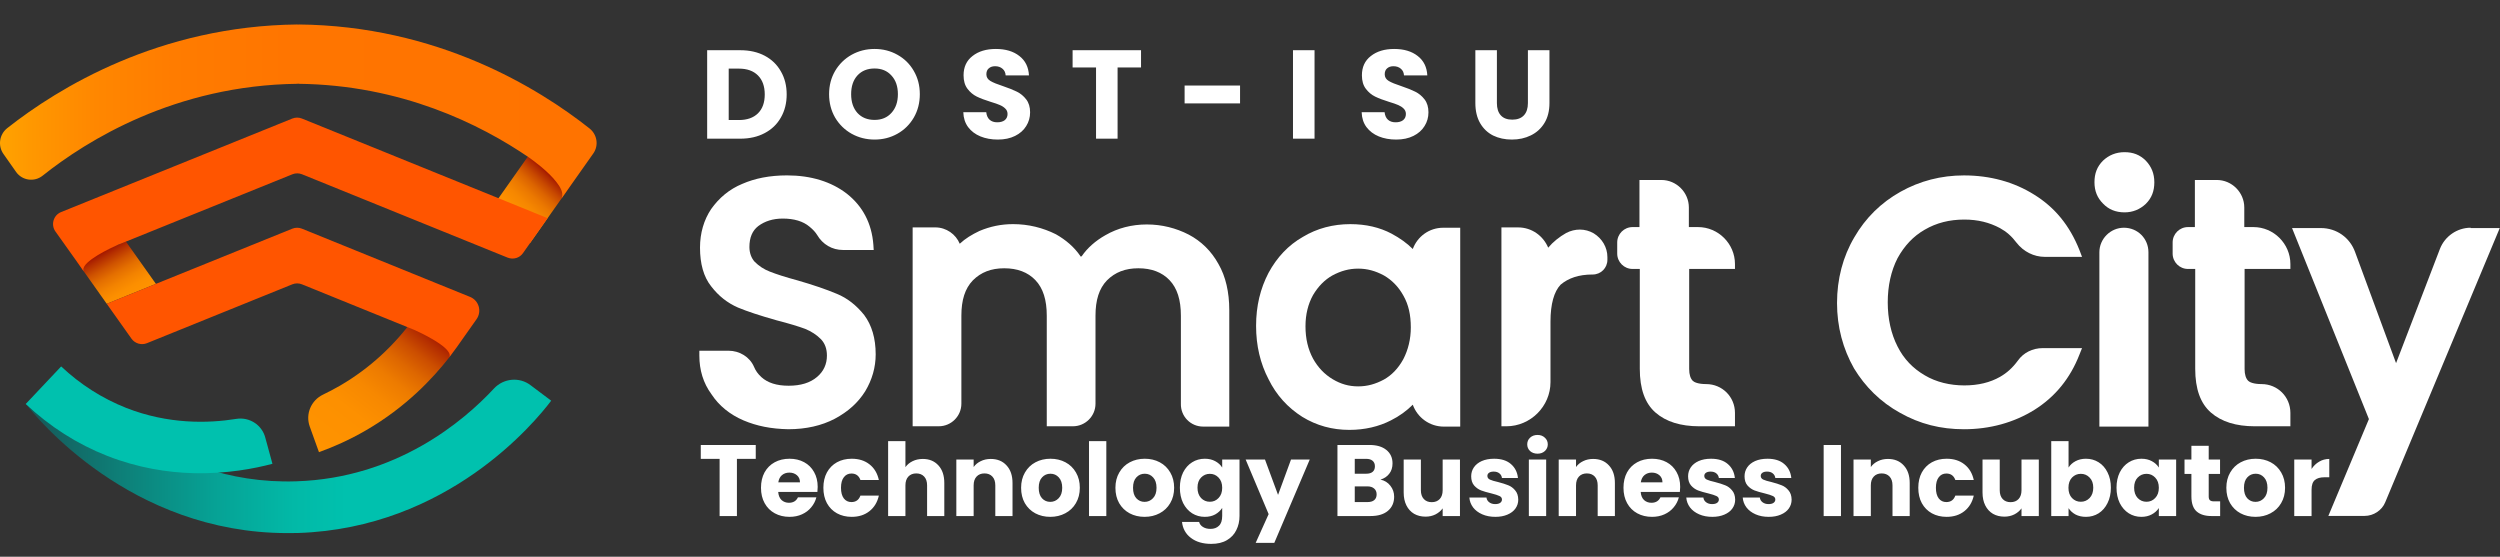 <svg xmlns="http://www.w3.org/2000/svg" width="7355" height="1638" viewBox="0 0 7355 1638" fill="none"><rect x="0" y="0" width="7355" height="1638" fill="#333333" stroke="none"/><path d="M2187.45 1236.81C2225.94 1253.16 2268.29 1261.85 2319.28 1262.79C2371.24 1262.79 2417.45 1252.22 2455.94 1231.99C2495.41 1210.81 2524.27 1184.83 2545.45 1151.14C2565.66 1117.44 2576.26 1080.89 2576.26 1042.4C2576.26 995.24 2564.71 956.745 2542.56 926.909C2519.47 898.044 2492.52 876.868 2461.72 864.351C2429.96 850.889 2389.53 837.401 2346.23 824.885C2310.62 815.254 2283.67 806.595 2264.44 798.906C2247.12 792.162 2232.69 782.558 2220.17 770.041C2210.54 759.466 2204.77 744.062 2204.77 726.743C2204.77 698.823 2213.43 678.618 2230.74 665.156C2249.98 650.723 2274.04 643.034 2302.93 643.034C2335.65 643.034 2362.6 650.723 2381.84 667.097C2392.41 675.757 2399.16 683.445 2403.96 691.16C2420.31 719.08 2448.23 735.428 2479.98 735.428H2570.43L2569.46 720.025C2564.66 656.522 2537.71 606.48 2491.5 569.901C2445.32 534.292 2385.65 516.002 2315.4 516.002C2264.39 516.002 2221.09 524.661 2183.56 541.035C2146.04 556.439 2115.23 582.417 2092.14 615.14C2070.96 646.891 2059.42 685.387 2059.42 728.685C2059.42 775.839 2069.99 814.335 2092.14 842.229C2114.26 871.095 2140.27 891.3 2171.05 904.788C2198.97 916.334 2233.61 927.88 2284.59 942.312C2322.12 951.942 2350.04 960.602 2368.33 967.346C2387.56 975.035 2402.96 985.636 2415.48 998.152C2427.03 1010.67 2432.8 1026.07 2432.8 1046.28C2432.8 1071.31 2423.17 1092.46 2403.94 1108.84C2383.73 1126.16 2355.81 1134.81 2320.2 1134.81C2284.59 1134.81 2258.61 1126.16 2240.32 1109.78C2229.75 1100.15 2223 1090.55 2218.2 1078.97C2205.69 1050.11 2175.85 1031.82 2143.13 1031.82H2057.48V1046.25C2057.48 1088.6 2069.02 1127.1 2093.09 1159.8C2115.21 1193.49 2146.98 1219.47 2187.4 1236.79L2187.45 1236.81Z" fill="white"></path><path d="M3539.54 1255.1H3616.53V912.5C3616.53 859.572 3605.95 813.388 3584.78 776.808C3563.6 738.313 3533.76 709.448 3497.21 690.187C3459.68 670.952 3418.3 660.352 3374.03 660.352C3329.77 660.352 3288.38 670.927 3251.8 692.103C3222.94 708.452 3198.88 729.628 3182.53 753.691C3181.56 754.661 3180.61 754.661 3179.64 754.661C3178.67 754.661 3178.67 754.661 3178.67 753.691C3160.38 726.741 3135.37 705.565 3106.48 689.217C3067.99 669.982 3025.63 659.381 2980.42 659.381C2945.78 659.381 2913.06 666.125 2881.31 679.586C2859.19 690.162 2839.93 701.708 2823.58 717.111C2812.03 689.191 2784.11 668.986 2751.39 668.986H2685V1254.08H2761.99C2798.57 1254.08 2828.38 1224.24 2828.38 1187.69V928.823C2828.38 882.639 2838.96 848.946 2862.07 824.883C2886.14 800.82 2915.97 789.274 2954.47 789.274C2992.96 789.274 3023.74 800.82 3045.89 823.912C3068.98 847.975 3079.58 882.613 3079.58 928.798V1254.08H3156.58C3193.15 1254.08 3222.96 1224.24 3222.96 1187.69V928.823C3222.96 882.639 3233.54 848.946 3256.66 824.883C3280.72 800.82 3310.56 789.274 3349.05 789.274C3387.55 789.274 3418.33 800.82 3440.48 823.912C3463.57 847.975 3474.17 882.613 3474.17 928.798V1187.66C3473.2 1225.19 3503.03 1255.03 3539.61 1255.03L3539.54 1255.1Z" fill="white"></path><path d="M3831.13 1226.24C3873.48 1252.21 3919.67 1264.73 3969.71 1264.73C4014.95 1264.73 4056.33 1255.1 4091.94 1236.81C4116.95 1224.29 4138.12 1208.89 4156.41 1190.63C4169.87 1228.15 4205.48 1255.1 4247.84 1255.1H4295.96V670.007H4245.92C4204.54 670.007 4169.9 695.986 4156.41 732.565C4139.09 715.246 4118.89 700.814 4093.85 687.326C4059.22 669.037 4018.78 659.406 3972.59 659.406C3921.58 659.406 3874.43 671.923 3833.05 696.931C3790.69 720.994 3757.03 756.603 3731.99 802.787C3707.93 848.971 3695.41 899.983 3695.41 958.684C3695.41 1017.39 3707.93 1069.34 3731.99 1115.55C3755.08 1162.71 3788.78 1199.29 3831.1 1226.21L3831.13 1226.24ZM3840.76 959.655C3840.76 925.017 3848.45 894.21 3862.88 868.232C3878.28 842.253 3897.52 822.993 3919.67 810.501C3944.67 797.039 3968.74 790.296 3995.69 790.296C4022.64 790.296 4046.7 797.039 4071.71 810.501C4094.8 823.963 4114.06 843.224 4128.49 869.202C4143.89 896.152 4150.61 925.988 4150.61 963.512C4150.61 997.205 4142.92 1028.96 4128.49 1056.85C4113.09 1084.77 4093.85 1104.01 4071.71 1116.52C4046.7 1129.99 4022.64 1136.73 3995.69 1136.73C3968.74 1136.73 3944.67 1129.99 3920.61 1115.55C3896.55 1101.12 3877.31 1080.91 3862.88 1054.94C3848.45 1027.99 3840.73 997.205 3840.73 959.655H3840.76Z" fill="white"></path><path d="M4685.69 807.617C4709.75 807.617 4728.98 788.382 4728.98 764.32V756.631C4728.98 727.766 4713.58 701.787 4688.57 686.384C4663.54 671.951 4633.73 671.951 4607.73 685.413C4587.52 696.959 4569.23 711.392 4554.8 728.711C4540.36 694.073 4506.67 669.039 4466.26 669.039H4417.19V1254.13H4431.62C4502.84 1254.13 4561.54 1195.43 4561.54 1124.21V946.17C4561.54 894.213 4572.12 857.633 4591.38 837.428C4614.47 818.193 4644.3 807.592 4685.69 807.592V807.617Z" fill="white"></path><path d="M4995.57 668.065H4968.62V610.334C4968.62 566.066 4932.04 529.486 4887.77 529.486H4823.29V668.065H4803.09C4778.06 668.065 4757.85 688.27 4757.85 713.304V746.026C4757.85 771.06 4778.06 791.265 4803.09 791.265H4824.27V1084.77C4824.27 1144.44 4839.67 1186.77 4870.45 1213.72C4901.26 1240.67 4944.55 1254.13 4999.4 1254.13H5104.28V1214.66C5104.28 1167.51 5066.76 1129.98 5019.6 1129.98C4995.54 1129.98 4983.99 1124.21 4980.14 1120.35C4973.39 1113.61 4969.56 1102.06 4969.56 1085.72V791.24H5104.28V776.807C5104.28 717.135 5055.21 668.065 4995.54 668.065H4995.57Z" fill="white"></path><path d="M5590.29 1214.69C5648.02 1247.41 5709.61 1262.82 5777.94 1262.82C5853.96 1262.82 5924.21 1243.58 5984.85 1206.03C6046.44 1167.54 6090.7 1112.69 6117.65 1043.39L6125.34 1024.15H6009.86C5980.02 1024.15 5953.07 1037.62 5936.72 1060.73C5920.37 1082.86 5904 1097.31 5883.8 1108.86C5854.93 1125.21 5820.29 1133.89 5778.91 1133.89C5737.53 1133.89 5696.15 1124.26 5662.48 1104.06C5627.84 1083.85 5600.89 1055.93 5582.6 1019.38C5563.37 981.853 5553.74 937.584 5553.74 889.459C5553.74 841.333 5563.37 797.065 5582.6 759.54C5602.81 722.96 5628.79 695.066 5662.48 675.805C5697.12 655.6 5735.61 645.97 5778.91 645.97C5819.32 645.97 5853.01 654.629 5883.8 671.003C5903.03 681.578 5918.43 695.066 5932.87 714.301C5953.07 740.279 5983.88 755.683 6015.63 755.683H6125.34L6117.65 735.477C6088.79 663.289 6045.47 610.361 5984.85 572.836C5925.18 535.311 5854.93 516.051 5777.94 516.051C5710.58 516.051 5648.02 532.399 5591.24 564.176C5534.45 595.928 5488.27 641.167 5455.54 697.952C5421.85 754.738 5404.53 821.127 5404.53 891.375C5404.53 961.622 5421.85 1026.1 5454.57 1083.85C5487.3 1137.75 5532.53 1182.96 5590.26 1214.74L5590.29 1214.69Z" fill="white"></path><path d="M6248.54 669.98C6209.08 669.98 6176.36 702.703 6176.36 742.169V1255.1H6320.71V742.169C6320.71 701.758 6288.96 669.98 6248.52 669.98H6248.54Z" fill="white"></path><path d="M6250.46 624.769C6274.52 624.769 6295.7 616.109 6313.02 599.736C6330.34 582.416 6338.05 562.211 6338.05 536.232C6338.05 510.254 6329.39 490.048 6313.02 472.729C6295.7 455.41 6275.49 447.695 6250.46 447.695C6225.43 447.695 6204.27 456.355 6186.96 472.729C6169.64 490.048 6161.92 510.254 6161.92 536.232C6161.92 562.211 6170.58 582.416 6186.96 598.79C6203.3 616.11 6224.48 624.769 6250.46 624.769Z" fill="white"></path><path d="M7268.61 669.98C7229.14 669.98 7192.59 695.014 7178.16 732.539L7049.21 1068.4L6928.92 742.169C6913.52 698.871 6874.08 670.951 6827.87 670.951H6743.19L6969.33 1232.95L6850.01 1517.8H6956.84C6982.82 1517.8 7007.85 1501.45 7017.46 1477.39L7354.29 670.951H7268.64V669.98H7268.61Z" fill="white"></path><path d="M6629.62 668.065H6602.67V610.334C6602.67 566.066 6566.09 529.486 6521.82 529.486H6457.34V668.065H6437.14C6412.11 668.065 6391.9 688.27 6391.9 713.304V746.026C6391.9 771.06 6412.11 791.265 6437.14 791.265H6458.32V1084.77C6458.32 1144.44 6473.72 1186.77 6504.5 1213.72C6535.31 1240.67 6578.6 1254.13 6633.45 1254.13H6738.33V1214.66C6738.33 1167.51 6700.81 1129.98 6653.65 1129.98C6629.59 1129.98 6618.04 1124.21 6614.19 1120.35C6607.44 1113.61 6603.61 1102.06 6603.61 1085.72V791.24H6738.33V776.807C6738.33 717.135 6689.26 668.065 6629.59 668.065H6629.62Z" fill="white"></path><path d="M1559.23 715.257L1435.09 627.819L1556.4 455.828L1680.54 543.548L1559.23 715.257Z" fill="url(#paint0_linear_2404_105)"></path><path d="M1327.91 1031.68C1332.68 1024.24 1340.22 1021.71 1344.23 1020.87L1220.85 932.461C1160.77 1016.45 1086.74 1084.22 1000.73 1134.34C984.512 1143.74 967.704 1152.55 950.615 1160.83C915.312 1177.64 897.942 1218.07 911.328 1255.09L938.379 1330.26C980.629 1315.09 1027.94 1294.35 1077.34 1265.64C1194.13 1197.69 1272.86 1114 1321.9 1051.17C1322.49 1050.3 1323.36 1048.92 1324.15 1047.1C1327.39 1039.95 1324.71 1036.61 1327.88 1031.68H1327.91Z" fill="url(#paint1_linear_2404_105)"></path><path d="M370.397 710.688C346.283 720.471 322.169 730.229 298.081 740.012C274.018 749.77 249.955 759.528 225.918 769.286C255.294 810.796 284.67 852.28 314.046 893.79C362.172 874.146 410.578 854.783 458.704 835.14L370.423 710.713L370.397 710.688Z" fill="url(#paint2_linear_2404_105)"></path><path d="M1466.41 583.118L888.362 348.774C879.243 345.07 869 345.07 859.88 348.774L179.914 623.836C157.129 632.955 148.878 661.131 163.106 681.081L225.741 769.056C232.587 778.737 239.688 788.7 246.534 798.381C246.253 798.1 245.691 796.669 245.385 794.958C240.557 769.056 327.101 728.9 347.051 720.062C355.021 716.92 362.71 713.803 370.68 710.661L860.162 512.769C869.281 509.065 879.524 509.065 888.644 512.769L1493.46 757.944C1509.99 764.484 1528.76 759.094 1538.72 744.559L1611.04 641.768L1466.38 583.118H1466.41Z" fill="#FF5500"></path><path d="M1382.42 873.276L888.387 672.803C879.268 669.099 869.024 669.099 859.905 672.803L458.705 835.112C410.579 854.756 362.173 874.119 314.047 893.762L386.951 996.553C397.194 1010.78 415.995 1016.2 432.215 1009.66L859.905 836.517C869.024 832.813 879.268 832.813 888.387 836.517L1218.73 970.523C1218.75 970.523 1218.8 970.549 1218.83 970.574L1218.73 970.523C1216.66 969.68 1328.52 1018.16 1322.92 1048.02C1322.62 1049.63 1322.03 1050.89 1321.93 1051.12C1329.28 1041.18 1336.64 1031.24 1343.97 1021.31C1363.33 993.973 1382.7 966.36 1402.06 939.001C1418.28 915.935 1408.91 883.749 1382.42 873.225V873.276Z" fill="#FF5500"></path><path d="M845.936 1568.36C382.944 1568.36 106.451 1227.81 75.977 1188.21L196.137 1095.38C222.627 1129.56 465.784 1429.4 871.557 1416.02C1167.13 1406.62 1364.74 1238.33 1453.3 1142.95C1481.51 1112.75 1527.92 1108.21 1560.95 1133.27L1621.59 1178.84C1574.62 1241.19 1318.05 1553.86 876.41 1568.08C866.448 1568.36 856.205 1568.36 845.936 1568.36Z" fill="url(#paint3_linear_2404_105)"></path><path d="M569.72 1392.11C492.55 1390.11 405.699 1376.45 316.013 1341.43C227.451 1306.69 146.577 1255.14 75.691 1188.52L179.913 1078.04C236.57 1131.3 300.942 1172.3 371.547 1200.19C495.13 1248.6 612.456 1245.76 695.015 1232.38C733.459 1226.12 770.473 1249.75 780.436 1287.32L801.51 1364.49C749.118 1378.44 667.402 1394.38 569.72 1392.11Z" fill="#00C1AE"></path><path d="M1734.65 378.098C1584.29 259.087 1286.16 75.423 877.249 72V73.993C877.249 72.843 876.406 72 875.256 72C468.641 76.266 171.943 258.219 21.307 376.975C-2.04 395.494 -6.894 428.804 10.196 452.995C21.307 468.934 34.105 486.892 47.209 505.667C65.141 531.288 101.031 536.423 125.503 516.779C255.626 413.12 516.179 250.811 875.256 246.545C876.406 246.545 877.249 245.702 877.249 244.552V246.545C1179.95 249.687 1413.14 365.275 1556.93 463.8C1570.6 473.481 1614.18 505.361 1637.53 536.423C1646.06 547.534 1658.32 564.905 1653.19 580.563C1652.62 582.275 1652.04 583.705 1651.47 584.548C1658.6 574.305 1666.01 564.343 1673.11 554.074C1698.73 517.903 1724.66 480.889 1745.43 451.564C1761.95 428.217 1757.1 396.031 1734.6 378.098H1734.65Z" fill="url(#paint4_linear_2404_105)"></path><path d="M2223.42 1309.1V1349.91H2168.02V1518.19H2117.09V1349.91H2061.69V1309.1H2223.42ZM2405.64 1432.41C2405.64 1437.17 2405.34 1442.14 2404.75 1447.3H2289.48C2290.28 1457.63 2293.55 1465.57 2299.31 1471.13C2305.27 1476.49 2312.52 1479.17 2321.05 1479.17C2333.76 1479.17 2342.6 1473.81 2347.56 1463.09H2401.77C2398.99 1474.01 2393.92 1483.84 2386.58 1492.57C2379.43 1501.31 2370.4 1508.16 2359.47 1513.12C2348.55 1518.09 2336.34 1520.57 2322.84 1520.57C2306.56 1520.57 2292.06 1517.09 2279.36 1510.14C2266.65 1503.19 2256.72 1493.27 2249.57 1480.36C2242.42 1467.45 2238.85 1452.36 2238.85 1435.09C2238.85 1417.81 2242.33 1402.72 2249.27 1389.82C2256.42 1376.91 2266.35 1366.98 2279.06 1360.03C2291.77 1353.08 2306.36 1349.61 2322.84 1349.61C2338.92 1349.61 2353.22 1352.99 2365.73 1359.74C2378.24 1366.49 2387.97 1376.12 2394.92 1388.63C2402.07 1401.14 2405.64 1415.73 2405.64 1432.41ZM2353.52 1419.01C2353.52 1410.27 2350.54 1403.32 2344.58 1398.16C2338.63 1392.99 2331.18 1390.41 2322.24 1390.41C2313.71 1390.41 2306.46 1392.9 2300.5 1397.86C2294.74 1402.82 2291.17 1409.87 2289.78 1419.01H2353.52ZM2422.38 1435.09C2422.38 1417.81 2425.86 1402.72 2432.81 1389.82C2439.95 1376.91 2449.78 1366.98 2462.29 1360.03C2475 1353.08 2489.49 1349.61 2505.78 1349.61C2526.62 1349.61 2544 1355.07 2557.9 1365.99C2571.99 1376.91 2581.23 1392.3 2585.6 1412.16H2531.39C2526.82 1399.45 2517.99 1393.09 2504.88 1393.09C2495.55 1393.09 2488.1 1396.77 2482.54 1404.11C2476.98 1411.26 2474.2 1421.59 2474.2 1435.09C2474.2 1448.59 2476.98 1459.02 2482.54 1466.36C2488.1 1473.51 2495.55 1477.08 2504.88 1477.08C2517.99 1477.08 2526.82 1470.73 2531.39 1458.02H2585.6C2581.23 1477.48 2571.99 1492.77 2557.9 1503.89C2543.8 1515.01 2526.43 1520.57 2505.78 1520.57C2489.49 1520.57 2475 1517.09 2462.29 1510.14C2449.78 1503.19 2439.95 1493.27 2432.81 1480.36C2425.86 1467.45 2422.38 1452.36 2422.38 1435.09ZM2715 1350.21C2734.06 1350.21 2749.35 1356.56 2760.86 1369.27C2772.38 1381.78 2778.14 1399.05 2778.14 1421.09V1518.19H2727.51V1427.94C2727.51 1416.82 2724.63 1408.18 2718.87 1402.03C2713.11 1395.87 2705.37 1392.8 2695.64 1392.8C2685.91 1392.8 2678.16 1395.87 2672.41 1402.03C2666.65 1408.18 2663.77 1416.82 2663.77 1427.94V1518.19H2612.84V1297.79H2663.77V1374.33C2668.93 1366.98 2675.98 1361.13 2684.91 1356.76C2693.85 1352.39 2703.88 1350.21 2715 1350.21ZM2914.79 1350.21C2934.25 1350.21 2949.74 1356.56 2961.26 1369.27C2972.97 1381.78 2978.83 1399.05 2978.83 1421.09V1518.19H2928.2V1427.94C2928.2 1416.82 2925.32 1408.18 2919.56 1402.03C2913.8 1395.87 2906.06 1392.8 2896.33 1392.8C2886.6 1392.8 2878.85 1395.87 2873.1 1402.03C2867.34 1408.18 2864.46 1416.82 2864.46 1427.94V1518.19H2813.53V1351.99H2864.46V1374.03C2869.62 1366.69 2876.57 1360.93 2885.31 1356.76C2894.04 1352.39 2903.87 1350.21 2914.79 1350.21ZM3089.87 1520.57C3073.59 1520.57 3058.9 1517.09 3045.79 1510.14C3032.88 1503.19 3022.66 1493.27 3015.11 1480.36C3007.77 1467.45 3004.09 1452.36 3004.09 1435.09C3004.09 1418.01 3007.87 1403.02 3015.41 1390.12C3022.96 1377.01 3033.28 1366.98 3046.39 1360.03C3059.49 1353.08 3074.18 1349.61 3090.47 1349.61C3106.75 1349.61 3121.44 1353.08 3134.55 1360.03C3147.65 1366.98 3157.98 1377.01 3165.52 1390.12C3173.07 1403.02 3176.84 1418.01 3176.84 1435.09C3176.84 1452.17 3172.97 1467.26 3165.22 1480.36C3157.68 1493.27 3147.25 1503.19 3133.95 1510.14C3120.85 1517.09 3106.15 1520.57 3089.87 1520.57ZM3089.87 1476.49C3099.6 1476.49 3107.84 1472.91 3114.59 1465.77C3121.54 1458.62 3125.02 1448.39 3125.02 1435.09C3125.02 1421.79 3121.64 1411.56 3114.89 1404.41C3108.34 1397.26 3100.2 1393.69 3090.47 1393.69C3080.54 1393.69 3072.3 1397.26 3065.75 1404.41C3059.19 1411.36 3055.92 1421.59 3055.92 1435.09C3055.92 1448.39 3059.09 1458.62 3065.45 1465.77C3072 1472.91 3080.14 1476.49 3089.87 1476.49ZM3254.79 1297.79V1518.19H3203.86V1297.79H3254.79ZM3367.35 1520.57C3351.07 1520.57 3336.37 1517.09 3323.27 1510.14C3310.36 1503.19 3300.14 1493.27 3292.59 1480.36C3285.24 1467.45 3281.57 1452.36 3281.57 1435.09C3281.57 1418.01 3285.34 1403.02 3292.89 1390.12C3300.43 1377.01 3310.76 1366.98 3323.86 1360.03C3336.97 1353.08 3351.66 1349.61 3367.94 1349.61C3384.23 1349.61 3398.92 1353.08 3412.02 1360.03C3425.13 1366.98 3435.45 1377.01 3443 1390.12C3450.54 1403.02 3454.32 1418.01 3454.32 1435.09C3454.32 1452.17 3450.44 1467.26 3442.7 1480.36C3435.16 1493.27 3424.73 1503.19 3411.43 1510.14C3398.32 1517.09 3383.63 1520.57 3367.35 1520.57ZM3367.35 1476.49C3377.08 1476.49 3385.32 1472.91 3392.07 1465.77C3399.02 1458.62 3402.49 1448.39 3402.49 1435.09C3402.49 1421.79 3399.12 1411.56 3392.37 1404.41C3385.81 1397.26 3377.67 1393.69 3367.94 1393.69C3358.02 1393.69 3349.78 1397.26 3343.22 1404.41C3336.67 1411.36 3333.39 1421.59 3333.39 1435.09C3333.39 1448.39 3336.57 1458.62 3342.93 1465.77C3349.48 1472.91 3357.62 1476.49 3367.35 1476.49ZM3544.48 1349.61C3556.19 1349.61 3566.42 1351.99 3575.15 1356.76C3584.09 1361.52 3590.94 1367.78 3595.7 1375.52V1351.99H3646.64V1517.89C3646.64 1533.18 3643.56 1546.98 3637.4 1559.29C3631.45 1571.8 3622.21 1581.72 3609.7 1589.07C3597.39 1596.42 3582 1600.09 3563.54 1600.09C3538.92 1600.09 3518.96 1594.23 3503.67 1582.52C3488.38 1571 3479.65 1555.32 3477.46 1535.46H3527.8C3529.39 1541.81 3533.16 1546.78 3539.12 1550.35C3545.07 1554.12 3552.42 1556.01 3561.16 1556.01C3571.68 1556.01 3580.02 1552.93 3586.17 1546.78C3592.53 1540.82 3595.7 1531.19 3595.7 1517.89V1494.36C3590.74 1502.1 3583.89 1508.46 3575.15 1513.42C3566.42 1518.19 3556.19 1520.57 3544.48 1520.57C3530.78 1520.57 3518.37 1517.09 3507.25 1510.14C3496.13 1503 3487.29 1492.97 3480.74 1480.06C3474.39 1466.96 3471.21 1451.87 3471.21 1434.79C3471.21 1417.72 3474.39 1402.72 3480.74 1389.82C3487.29 1376.91 3496.13 1366.98 3507.25 1360.03C3518.37 1353.08 3530.78 1349.61 3544.48 1349.61ZM3595.7 1435.09C3595.7 1422.38 3592.13 1412.35 3584.98 1405.01C3578.03 1397.66 3569.5 1393.99 3559.37 1393.99C3549.24 1393.99 3540.61 1397.66 3533.46 1405.01C3526.51 1412.16 3523.03 1422.08 3523.03 1434.79C3523.03 1447.5 3526.51 1457.63 3533.46 1465.17C3540.61 1472.52 3549.24 1476.19 3559.37 1476.19C3569.5 1476.19 3578.03 1472.52 3584.98 1465.17C3592.13 1457.82 3595.7 1447.8 3595.7 1435.09ZM3853.25 1351.99L3749 1597.11H3694.2L3732.33 1512.53L3664.72 1351.99H3721.6L3760.02 1455.94L3798.15 1351.99H3853.25ZM4061.36 1410.96C4073.47 1413.55 4083.2 1419.6 4090.55 1429.13C4097.9 1438.46 4101.57 1449.19 4101.57 1461.3C4101.57 1478.77 4095.41 1492.67 4083.1 1503C4070.99 1513.12 4054.01 1518.19 4032.17 1518.19H3934.78V1309.1H4028.9C4050.14 1309.1 4066.72 1313.97 4078.64 1323.7C4090.75 1333.43 4096.8 1346.63 4096.8 1363.31C4096.8 1375.62 4093.53 1385.85 4086.98 1393.99C4080.62 1402.13 4072.08 1407.79 4061.36 1410.96ZM3985.71 1393.69H4019.07C4027.41 1393.69 4033.76 1391.9 4038.13 1388.33C4042.7 1384.56 4044.98 1379.1 4044.98 1371.95C4044.98 1364.8 4042.7 1359.34 4038.13 1355.57C4033.76 1351.79 4027.41 1349.91 4019.07 1349.91H3985.71V1393.69ZM4023.24 1477.08C4031.78 1477.08 4038.33 1475.2 4042.9 1471.43C4047.66 1467.45 4050.04 1461.8 4050.04 1454.45C4050.04 1447.1 4047.56 1441.34 4042.6 1437.17C4037.83 1433 4031.18 1430.92 4022.64 1430.92H3985.71V1477.08H4023.24ZM4295.22 1351.99V1518.19H4244.29V1495.55C4239.12 1502.9 4232.08 1508.85 4223.14 1513.42C4214.4 1517.79 4204.67 1519.97 4193.95 1519.97C4181.24 1519.97 4170.03 1517.19 4160.3 1511.63C4150.57 1505.87 4143.02 1497.63 4137.66 1486.91C4132.3 1476.19 4129.62 1463.58 4129.62 1449.09V1351.99H4180.25V1442.24C4180.25 1453.36 4183.13 1461.99 4188.89 1468.15C4194.65 1474.3 4202.39 1477.38 4212.12 1477.38C4222.05 1477.38 4229.89 1474.3 4235.65 1468.15C4241.41 1461.99 4244.29 1453.36 4244.29 1442.24V1351.99H4295.22ZM4399.41 1520.57C4384.91 1520.57 4372.01 1518.09 4360.69 1513.12C4349.37 1508.16 4340.44 1501.41 4333.88 1492.87C4327.33 1484.13 4323.66 1474.4 4322.86 1463.68H4373.2C4373.79 1469.44 4376.48 1474.11 4381.24 1477.68C4386.01 1481.25 4391.86 1483.04 4398.81 1483.04C4405.17 1483.04 4410.03 1481.85 4413.41 1479.47C4416.98 1476.89 4418.77 1473.61 4418.77 1469.64C4418.77 1464.87 4416.29 1461.4 4411.32 1459.21C4406.36 1456.83 4398.32 1454.25 4387.2 1451.47C4375.28 1448.69 4365.36 1445.81 4357.41 1442.83C4349.47 1439.66 4342.62 1434.79 4336.86 1428.24C4331.1 1421.49 4328.23 1412.45 4328.23 1401.14C4328.23 1391.6 4330.81 1382.97 4335.97 1375.22C4341.33 1367.28 4349.07 1361.03 4359.2 1356.46C4369.53 1351.89 4381.74 1349.61 4395.83 1349.61C4416.68 1349.61 4433.06 1354.77 4444.98 1365.1C4457.09 1375.42 4464.04 1389.12 4465.83 1406.2H4418.77C4417.97 1400.44 4415.39 1395.87 4411.02 1392.5C4406.85 1389.12 4401.29 1387.44 4394.35 1387.44C4388.39 1387.44 4383.82 1388.63 4380.64 1391.01C4377.47 1393.19 4375.88 1396.27 4375.88 1400.24C4375.88 1405.01 4378.36 1408.58 4383.33 1410.96C4388.49 1413.35 4396.43 1415.73 4407.15 1418.11C4419.46 1421.29 4429.49 1424.47 4437.23 1427.64C4444.98 1430.62 4451.73 1435.59 4457.49 1442.53C4463.44 1449.29 4466.52 1458.42 4466.72 1469.94C4466.72 1479.67 4463.94 1488.4 4458.38 1496.15C4453.02 1503.69 4445.18 1509.65 4434.85 1514.02C4424.72 1518.38 4412.91 1520.57 4399.41 1520.57ZM4523.49 1334.72C4514.56 1334.72 4507.21 1332.14 4501.45 1326.97C4495.89 1321.61 4493.11 1315.06 4493.11 1307.32C4493.11 1299.37 4495.89 1292.82 4501.45 1287.66C4507.21 1282.3 4514.56 1279.62 4523.49 1279.62C4532.23 1279.62 4539.38 1282.3 4544.94 1287.66C4550.69 1292.82 4553.57 1299.37 4553.57 1307.32C4553.57 1315.06 4550.69 1321.61 4544.94 1326.97C4539.38 1332.14 4532.23 1334.72 4523.49 1334.72ZM4548.81 1351.99V1518.19H4497.88V1351.99H4548.81ZM4686.98 1350.21C4706.44 1350.21 4721.93 1356.56 4733.44 1369.27C4745.16 1381.78 4751.02 1399.05 4751.02 1421.09V1518.19H4700.38V1427.94C4700.38 1416.82 4697.51 1408.18 4691.75 1402.03C4685.99 1395.87 4678.25 1392.8 4668.52 1392.8C4658.79 1392.8 4651.04 1395.87 4645.28 1402.03C4639.53 1408.18 4636.65 1416.82 4636.65 1427.94V1518.19H4585.72V1351.99H4636.65V1374.03C4641.81 1366.69 4648.76 1360.93 4657.5 1356.76C4666.23 1352.39 4676.06 1350.21 4686.98 1350.21ZM4943.07 1432.41C4943.07 1437.17 4942.77 1442.14 4942.18 1447.3H4826.91C4827.71 1457.63 4830.98 1465.57 4836.74 1471.13C4842.7 1476.49 4849.95 1479.17 4858.48 1479.17C4871.19 1479.17 4880.03 1473.81 4884.99 1463.09H4939.2C4936.42 1474.01 4931.36 1483.84 4924.01 1492.57C4916.86 1501.31 4907.83 1508.16 4896.91 1513.12C4885.98 1518.09 4873.77 1520.57 4860.27 1520.57C4843.99 1520.57 4829.5 1517.09 4816.79 1510.14C4804.08 1503.19 4794.15 1493.27 4787 1480.36C4779.86 1467.45 4776.28 1452.36 4776.28 1435.09C4776.28 1417.81 4779.76 1402.72 4786.71 1389.82C4793.85 1376.91 4803.78 1366.98 4816.49 1360.03C4829.2 1353.08 4843.79 1349.61 4860.27 1349.61C4876.35 1349.61 4890.65 1352.99 4903.16 1359.74C4915.67 1366.49 4925.4 1376.12 4932.35 1388.63C4939.5 1401.14 4943.07 1415.73 4943.07 1432.41ZM4890.95 1419.01C4890.95 1410.27 4887.97 1403.32 4882.01 1398.16C4876.06 1392.99 4868.61 1390.41 4859.68 1390.41C4851.14 1390.41 4843.89 1392.9 4837.93 1397.86C4832.18 1402.82 4828.6 1409.87 4827.21 1419.01H4890.95ZM5037.55 1520.57C5023.05 1520.57 5010.15 1518.09 4998.83 1513.12C4987.51 1508.16 4978.58 1501.41 4972.02 1492.87C4965.47 1484.13 4961.8 1474.4 4961 1463.68H5011.34C5011.93 1469.44 5014.61 1474.11 5019.38 1477.68C5024.14 1481.25 5030 1483.04 5036.95 1483.04C5043.31 1483.04 5048.17 1481.85 5051.55 1479.47C5055.12 1476.89 5056.91 1473.61 5056.91 1469.64C5056.91 1464.87 5054.42 1461.4 5049.46 1459.21C5044.5 1456.83 5036.46 1454.25 5025.34 1451.47C5013.42 1448.69 5003.49 1445.81 4995.55 1442.83C4987.61 1439.66 4980.76 1434.79 4975 1428.24C4969.24 1421.49 4966.36 1412.45 4966.36 1401.14C4966.36 1391.6 4968.95 1382.97 4974.11 1375.22C4979.47 1367.28 4987.21 1361.03 4997.34 1356.46C5007.66 1351.89 5019.88 1349.61 5033.97 1349.61C5054.82 1349.61 5071.2 1354.77 5083.12 1365.1C5095.23 1375.42 5102.18 1389.12 5103.97 1406.2H5056.91C5056.11 1400.44 5053.53 1395.87 5049.16 1392.5C5044.99 1389.12 5039.43 1387.44 5032.48 1387.44C5026.53 1387.44 5021.96 1388.63 5018.78 1391.01C5015.61 1393.19 5014.02 1396.27 5014.02 1400.24C5014.02 1405.01 5016.5 1408.58 5021.46 1410.96C5026.63 1413.35 5034.57 1415.73 5045.29 1418.11C5057.6 1421.29 5067.63 1424.47 5075.37 1427.64C5083.12 1430.62 5089.87 1435.59 5095.63 1442.53C5101.58 1449.29 5104.66 1458.42 5104.86 1469.94C5104.86 1479.67 5102.08 1488.4 5096.52 1496.15C5091.16 1503.69 5083.32 1509.65 5072.99 1514.02C5062.86 1518.38 5051.05 1520.57 5037.55 1520.57ZM5203.63 1520.57C5189.13 1520.57 5176.23 1518.09 5164.91 1513.12C5153.59 1508.16 5144.65 1501.41 5138.1 1492.87C5131.55 1484.13 5127.88 1474.4 5127.08 1463.68H5177.42C5178.01 1469.44 5180.69 1474.11 5185.46 1477.68C5190.22 1481.25 5196.08 1483.04 5203.03 1483.04C5209.38 1483.04 5214.25 1481.85 5217.62 1479.47C5221.2 1476.89 5222.99 1473.61 5222.99 1469.64C5222.99 1464.87 5220.5 1461.4 5215.54 1459.21C5210.58 1456.83 5202.53 1454.25 5191.42 1451.47C5179.5 1448.69 5169.57 1445.81 5161.63 1442.83C5153.69 1439.66 5146.84 1434.79 5141.08 1428.24C5135.32 1421.49 5132.44 1412.45 5132.44 1401.14C5132.44 1391.6 5135.02 1382.97 5140.19 1375.22C5145.55 1367.28 5153.29 1361.03 5163.42 1356.46C5173.74 1351.89 5185.95 1349.61 5200.05 1349.61C5220.9 1349.61 5237.28 1354.77 5249.2 1365.1C5261.31 1375.42 5268.26 1389.12 5270.04 1406.2H5222.99C5222.19 1400.44 5219.61 1395.87 5215.24 1392.5C5211.07 1389.12 5205.51 1387.44 5198.56 1387.44C5192.61 1387.44 5188.04 1388.63 5184.86 1391.01C5181.69 1393.19 5180.1 1396.27 5180.1 1400.24C5180.1 1405.01 5182.58 1408.58 5187.54 1410.96C5192.71 1413.35 5200.65 1415.73 5211.37 1418.11C5223.68 1421.29 5233.71 1424.47 5241.45 1427.64C5249.2 1430.62 5255.95 1435.59 5261.7 1442.53C5267.66 1449.29 5270.74 1458.42 5270.94 1469.94C5270.94 1479.67 5268.16 1488.4 5262.6 1496.15C5257.24 1503.69 5249.39 1509.65 5239.07 1514.02C5228.94 1518.38 5217.13 1520.57 5203.63 1520.57ZM5416.14 1309.1V1518.19H5365.21V1309.1H5416.14ZM5554.32 1350.21C5573.77 1350.21 5589.26 1356.56 5600.78 1369.27C5612.49 1381.78 5618.35 1399.05 5618.35 1421.09V1518.19H5567.72V1427.94C5567.72 1416.82 5564.84 1408.18 5559.08 1402.03C5553.32 1395.87 5545.58 1392.8 5535.85 1392.8C5526.12 1392.8 5518.38 1395.87 5512.62 1402.03C5506.86 1408.18 5503.98 1416.82 5503.98 1427.94V1518.19H5453.05V1351.99H5503.98V1374.03C5509.14 1366.69 5516.09 1360.93 5524.83 1356.76C5533.57 1352.39 5543.39 1350.21 5554.32 1350.21ZM5643.62 1435.09C5643.62 1417.81 5647.09 1402.72 5654.04 1389.82C5661.19 1376.91 5671.02 1366.98 5683.53 1360.03C5696.23 1353.08 5710.73 1349.61 5727.01 1349.61C5747.86 1349.61 5765.23 1355.07 5779.13 1365.99C5793.23 1376.91 5802.46 1392.3 5806.83 1412.16H5752.62C5748.06 1399.45 5739.22 1393.09 5726.12 1393.09C5716.78 1393.09 5709.34 1396.77 5703.78 1404.11C5698.22 1411.26 5695.44 1421.59 5695.44 1435.09C5695.44 1448.59 5698.22 1459.02 5703.78 1466.36C5709.34 1473.51 5716.78 1477.08 5726.12 1477.08C5739.22 1477.08 5748.06 1470.73 5752.62 1458.02H5806.83C5802.46 1477.48 5793.23 1492.77 5779.13 1503.89C5765.03 1515.01 5747.66 1520.57 5727.01 1520.57C5710.73 1520.57 5696.23 1517.09 5683.53 1510.14C5671.02 1503.19 5661.19 1493.27 5654.04 1480.36C5647.09 1467.45 5643.62 1452.36 5643.62 1435.09ZM5998.18 1351.99V1518.19H5947.25V1495.55C5942.09 1502.9 5935.04 1508.85 5926.1 1513.42C5917.37 1517.79 5907.64 1519.97 5896.92 1519.97C5884.21 1519.97 5872.99 1517.19 5863.26 1511.63C5853.53 1505.87 5845.99 1497.63 5840.63 1486.91C5835.26 1476.19 5832.58 1463.58 5832.58 1449.09V1351.99H5883.22V1442.24C5883.22 1453.36 5886.1 1461.99 5891.85 1468.15C5897.61 1474.3 5905.36 1477.38 5915.08 1477.38C5925.01 1477.38 5932.86 1474.3 5938.61 1468.15C5944.37 1461.99 5947.25 1453.36 5947.25 1442.24V1351.99H5998.18ZM6085.69 1375.52C6090.46 1367.78 6097.31 1361.52 6106.24 1356.76C6115.18 1351.99 6125.41 1349.61 6136.92 1349.61C6150.62 1349.61 6163.03 1353.08 6174.15 1360.03C6185.27 1366.98 6194.01 1376.91 6200.36 1389.82C6206.91 1402.72 6210.19 1417.72 6210.19 1434.79C6210.19 1451.87 6206.91 1466.96 6200.36 1480.06C6194.01 1492.97 6185.27 1503 6174.15 1510.14C6163.03 1517.09 6150.62 1520.57 6136.92 1520.57C6125.21 1520.57 6114.98 1518.28 6106.24 1513.72C6097.51 1508.95 6090.66 1502.7 6085.69 1494.95V1518.19H6034.76V1297.79H6085.69V1375.52ZM6158.37 1434.79C6158.37 1422.08 6154.79 1412.16 6147.64 1405.01C6140.69 1397.66 6132.06 1393.99 6121.73 1393.99C6111.61 1393.99 6102.97 1397.66 6095.82 1405.01C6088.87 1412.35 6085.4 1422.38 6085.4 1435.09C6085.4 1447.8 6088.87 1457.82 6095.82 1465.17C6102.97 1472.52 6111.61 1476.19 6121.73 1476.19C6131.86 1476.19 6140.5 1472.52 6147.64 1465.17C6154.79 1457.63 6158.37 1447.5 6158.37 1434.79ZM6226.78 1434.79C6226.78 1417.72 6229.96 1402.72 6236.31 1389.82C6242.87 1376.91 6251.7 1366.98 6262.82 1360.03C6273.94 1353.08 6286.35 1349.61 6300.05 1349.61C6311.77 1349.61 6321.99 1351.99 6330.73 1356.76C6339.66 1361.52 6346.51 1367.78 6351.28 1375.52V1351.99H6402.21V1518.19H6351.28V1494.66C6346.31 1502.4 6339.36 1508.65 6330.43 1513.42C6321.69 1518.19 6311.47 1520.57 6299.75 1520.57C6286.25 1520.57 6273.94 1517.09 6262.82 1510.14C6251.7 1503 6242.87 1492.97 6236.31 1480.06C6229.96 1466.96 6226.78 1451.87 6226.78 1434.79ZM6351.28 1435.09C6351.28 1422.38 6347.7 1412.35 6340.56 1405.01C6333.61 1397.66 6325.07 1393.99 6314.94 1393.99C6304.82 1393.99 6296.18 1397.66 6289.03 1405.01C6282.08 1412.16 6278.61 1422.08 6278.61 1434.79C6278.61 1447.5 6282.08 1457.63 6289.03 1465.17C6296.18 1472.52 6304.82 1476.19 6314.94 1476.19C6325.07 1476.19 6333.61 1472.52 6340.56 1465.17C6347.7 1457.82 6351.28 1447.8 6351.28 1435.09ZM6531.68 1475V1518.19H6505.77C6487.3 1518.19 6472.91 1513.72 6462.58 1504.78C6452.26 1495.65 6447.1 1480.86 6447.1 1460.41V1394.29H6426.84V1351.99H6447.1V1311.49H6498.03V1351.99H6531.38V1394.29H6498.03V1461C6498.03 1465.96 6499.22 1469.54 6501.6 1471.72C6503.98 1473.91 6507.95 1475 6513.51 1475H6531.68ZM6635.7 1520.57C6619.42 1520.57 6604.73 1517.09 6591.62 1510.14C6578.71 1503.19 6568.49 1493.27 6560.94 1480.36C6553.6 1467.45 6549.92 1452.36 6549.92 1435.09C6549.92 1418.01 6553.7 1403.02 6561.24 1390.12C6568.79 1377.01 6579.11 1366.98 6592.22 1360.03C6605.32 1353.08 6620.01 1349.61 6636.3 1349.61C6652.58 1349.61 6667.27 1353.08 6680.38 1360.03C6693.48 1366.98 6703.81 1377.01 6711.35 1390.12C6718.9 1403.02 6722.67 1418.01 6722.67 1435.09C6722.67 1452.17 6718.8 1467.26 6711.05 1480.36C6703.51 1493.27 6693.08 1503.19 6679.78 1510.14C6666.68 1517.09 6651.98 1520.57 6635.7 1520.57ZM6635.7 1476.49C6645.43 1476.49 6653.67 1472.91 6660.42 1465.77C6667.37 1458.62 6670.85 1448.39 6670.85 1435.09C6670.85 1421.79 6667.47 1411.56 6660.72 1404.41C6654.17 1397.26 6646.03 1393.69 6636.3 1393.69C6626.37 1393.69 6618.13 1397.26 6611.58 1404.41C6605.02 1411.36 6601.75 1421.59 6601.75 1435.09C6601.75 1448.39 6604.92 1458.62 6611.28 1465.77C6617.83 1472.91 6625.97 1476.49 6635.7 1476.49ZM6800.62 1379.69C6806.58 1370.56 6814.02 1363.41 6822.96 1358.25C6831.89 1352.89 6841.82 1350.21 6852.74 1350.21V1404.11H6838.74C6826.03 1404.11 6816.5 1406.89 6810.15 1412.45C6803.8 1417.81 6800.62 1427.35 6800.62 1441.05V1518.19H6749.69V1351.99H6800.62V1379.69Z" fill="white"></path><path d="M2177.97 147.739C2205.4 147.739 2229.38 153.177 2249.89 164.052C2270.41 174.927 2286.22 190.251 2297.35 210.024C2308.72 229.55 2314.4 252.165 2314.4 277.87C2314.4 303.327 2308.72 325.942 2297.35 345.715C2286.22 365.488 2270.28 380.812 2249.52 391.687C2229.01 402.562 2205.16 408 2177.97 408H2080.46V147.739H2177.97ZM2173.89 353.13C2197.86 353.13 2216.52 346.58 2229.87 333.481C2243.22 320.381 2249.89 301.844 2249.89 277.87C2249.89 253.895 2243.22 235.234 2229.87 221.888C2216.52 208.541 2197.86 201.868 2173.89 201.868H2143.86V353.13H2173.89ZM2573.02 410.595C2548.55 410.595 2526.06 404.91 2505.54 393.541C2485.27 382.172 2469.08 366.353 2456.97 346.086C2445.11 325.572 2439.18 302.586 2439.18 277.128C2439.18 251.671 2445.11 228.808 2456.97 208.541C2469.08 188.274 2485.27 172.455 2505.54 161.086C2526.06 149.717 2548.55 144.032 2573.02 144.032C2597.49 144.032 2619.85 149.717 2640.12 161.086C2660.63 172.455 2676.7 188.274 2688.32 208.541C2700.18 228.808 2706.11 251.671 2706.11 277.128C2706.11 302.586 2700.18 325.572 2688.32 346.086C2676.45 366.353 2660.39 382.172 2640.12 393.541C2619.85 404.91 2597.49 410.595 2573.02 410.595ZM2573.02 352.759C2593.78 352.759 2610.34 345.839 2622.7 331.998C2635.3 318.157 2641.6 299.867 2641.6 277.128C2641.6 254.142 2635.3 235.852 2622.7 222.258C2610.34 208.417 2593.78 201.497 2573.02 201.497C2552.01 201.497 2535.2 208.294 2522.6 221.888C2510.24 235.482 2504.06 253.895 2504.06 277.128C2504.06 300.114 2510.24 318.528 2522.6 332.369C2535.2 345.963 2552.01 352.759 2573.02 352.759ZM2935.65 410.595C2916.62 410.595 2899.57 407.506 2884.49 401.327C2869.41 395.148 2857.3 386.003 2848.16 373.892C2839.26 361.781 2834.56 347.198 2834.07 330.144H2901.54C2902.53 339.784 2905.87 347.198 2911.55 352.389C2917.24 357.332 2924.65 359.804 2933.8 359.804C2943.19 359.804 2950.6 357.703 2956.04 353.501C2961.48 349.052 2964.2 342.997 2964.2 335.335C2964.2 328.908 2961.97 323.594 2957.52 319.393C2953.32 315.191 2948.01 311.731 2941.58 309.012C2935.4 306.293 2926.51 303.204 2914.89 299.743C2898.08 294.553 2884.36 289.363 2873.74 284.172C2863.11 278.982 2853.96 271.32 2846.3 261.186C2838.64 251.053 2834.81 237.83 2834.81 221.517C2834.81 197.295 2843.58 178.387 2861.13 164.793C2878.68 150.952 2901.54 144.032 2929.72 144.032C2958.39 144.032 2981.5 150.952 2999.05 164.793C3016.6 178.387 3025.99 197.419 3027.22 221.888H2958.64C2958.14 213.484 2955.05 206.934 2949.37 202.238C2943.68 197.295 2936.39 194.824 2927.49 194.824C2919.83 194.824 2913.65 196.924 2908.96 201.126C2904.26 205.081 2901.91 210.889 2901.91 218.551C2901.91 226.954 2905.87 233.504 2913.78 238.2C2921.69 242.896 2934.04 247.963 2950.85 253.401C2967.66 259.085 2981.25 264.523 2991.63 269.713C3002.26 274.904 3011.41 282.442 3019.07 292.329C3026.73 302.215 3030.56 314.944 3030.56 330.515C3030.56 345.345 3026.73 358.815 3019.07 370.926C3011.65 383.037 3000.78 392.676 2986.44 399.844C2972.11 407.011 2955.18 410.595 2935.65 410.595ZM3356.9 147.739V198.531H3287.94V408H3224.55V198.531H3155.59V147.739H3356.9ZM3648.24 251.547V304.192H3485.11V251.547H3648.24ZM3867.37 147.739V408H3803.98V147.739H3867.37ZM4107.59 410.595C4088.55 410.595 4071.5 407.506 4056.42 401.327C4041.35 395.148 4029.24 386.003 4020.09 373.892C4011.19 361.781 4006.5 347.198 4006 330.144H4073.48C4074.47 339.784 4077.8 347.198 4083.49 352.389C4089.17 357.332 4096.59 359.804 4105.73 359.804C4115.12 359.804 4122.54 357.703 4127.98 353.501C4133.41 349.052 4136.13 342.997 4136.13 335.335C4136.13 328.908 4133.91 323.594 4129.46 319.393C4125.26 315.191 4119.94 311.731 4113.52 309.012C4107.34 306.293 4098.44 303.204 4086.82 299.743C4070.02 294.553 4056.3 289.363 4045.67 284.172C4035.04 278.982 4025.9 271.32 4018.24 261.186C4010.57 251.053 4006.74 237.83 4006.74 221.517C4006.74 197.295 4015.52 178.387 4033.07 164.793C4050.61 150.952 4073.48 144.032 4101.65 144.032C4130.32 144.032 4153.43 150.952 4170.98 164.793C4188.53 178.387 4197.92 197.419 4199.16 221.888H4130.57C4130.08 213.484 4126.99 206.934 4121.3 202.238C4115.62 197.295 4108.33 194.824 4099.43 194.824C4091.77 194.824 4085.59 196.924 4080.89 201.126C4076.2 205.081 4073.85 210.889 4073.85 218.551C4073.85 226.954 4077.8 233.504 4085.71 238.2C4093.62 242.896 4105.98 247.963 4122.79 253.401C4139.59 259.085 4153.19 264.523 4163.57 269.713C4174.2 274.904 4183.34 282.442 4191 292.329C4198.66 302.215 4202.5 314.944 4202.5 330.515C4202.5 345.345 4198.66 358.815 4191 370.926C4183.59 383.037 4172.71 392.676 4158.38 399.844C4144.04 407.011 4127.11 410.595 4107.59 410.595ZM4403.89 147.739V303.451C4403.89 319.022 4407.73 331.009 4415.39 339.413C4423.05 347.816 4434.3 352.018 4449.13 352.018C4463.96 352.018 4475.32 347.816 4483.23 339.413C4491.14 331.009 4495.1 319.022 4495.1 303.451V147.739H4558.49V303.08C4558.49 326.313 4553.55 345.963 4543.66 362.028C4533.78 378.094 4520.43 390.204 4503.62 398.361C4487.06 406.517 4468.53 410.595 4448.01 410.595C4427.5 410.595 4409.09 406.641 4392.77 398.731C4376.71 390.575 4363.98 378.464 4354.59 362.399C4345.19 346.086 4340.5 326.313 4340.5 303.08V147.739H4403.89Z" fill="white"></path><defs><linearGradient id="paint0_linear_2404_105" x1="1486.05" y1="662.687" x2="1630.14" y2="507.811" gradientUnits="userSpaceOnUse"><stop stop-color="#FF9300"></stop><stop offset="0.26" stop-color="#FD9000"></stop><stop offset="0.42" stop-color="#F68700"></stop><stop offset="0.56" stop-color="#EB7800"></stop><stop offset="0.68" stop-color="#DC6400"></stop><stop offset="0.79" stop-color="#C84900"></stop><stop offset="0.9" stop-color="#AF2800"></stop><stop offset="1" stop-color="#920000"></stop></linearGradient><linearGradient id="paint1_linear_2404_105" x1="951.407" y1="1338.18" x2="1261.57" y2="937.187" gradientUnits="userSpaceOnUse"><stop stop-color="#FF9300"></stop><stop offset="0.3" stop-color="#FD9000"></stop><stop offset="0.46" stop-color="#F78800"></stop><stop offset="0.59" stop-color="#ED7B00"></stop><stop offset="0.7" stop-color="#DE6700"></stop><stop offset="0.8" stop-color="#CC4E00"></stop><stop offset="0.89" stop-color="#B52F00"></stop><stop offset="0.98" stop-color="#9A0C00"></stop><stop offset="1" stop-color="#920000"></stop></linearGradient><linearGradient id="paint2_linear_2404_105" x1="298.949" y1="727.113" x2="385.647" y2="877.288" gradientUnits="userSpaceOnUse"><stop stop-color="#920000"></stop><stop offset="0.01" stop-color="#950400"></stop><stop offset="0.18" stop-color="#B52F00"></stop><stop offset="0.34" stop-color="#CF5300"></stop><stop offset="0.5" stop-color="#E46F00"></stop><stop offset="0.67" stop-color="#F38300"></stop><stop offset="0.83" stop-color="#FC8F00"></stop><stop offset="1" stop-color="#FF9300"></stop></linearGradient><linearGradient id="paint3_linear_2404_105" x1="75.977" y1="1331.87" x2="1621.59" y2="1331.87" gradientUnits="userSpaceOnUse"><stop stop-color="#165757"></stop><stop offset="0.17" stop-color="#0E7D76"></stop><stop offset="0.36" stop-color="#06A295"></stop><stop offset="0.51" stop-color="#02B9A7"></stop><stop offset="0.61" stop-color="#00C1AE"></stop></linearGradient><linearGradient id="paint4_linear_2404_105" x1="0.003" y1="328.287" x2="1755.26" y2="328.287" gradientUnits="userSpaceOnUse"><stop stop-color="#FFA300"></stop><stop offset="0.05" stop-color="#FF9800"></stop><stop offset="0.16" stop-color="#FF8700"></stop><stop offset="0.29" stop-color="#FF7C00"></stop><stop offset="0.48" stop-color="#FF7500"></stop><stop offset="1" stop-color="#FF7300"></stop></linearGradient></defs></svg>